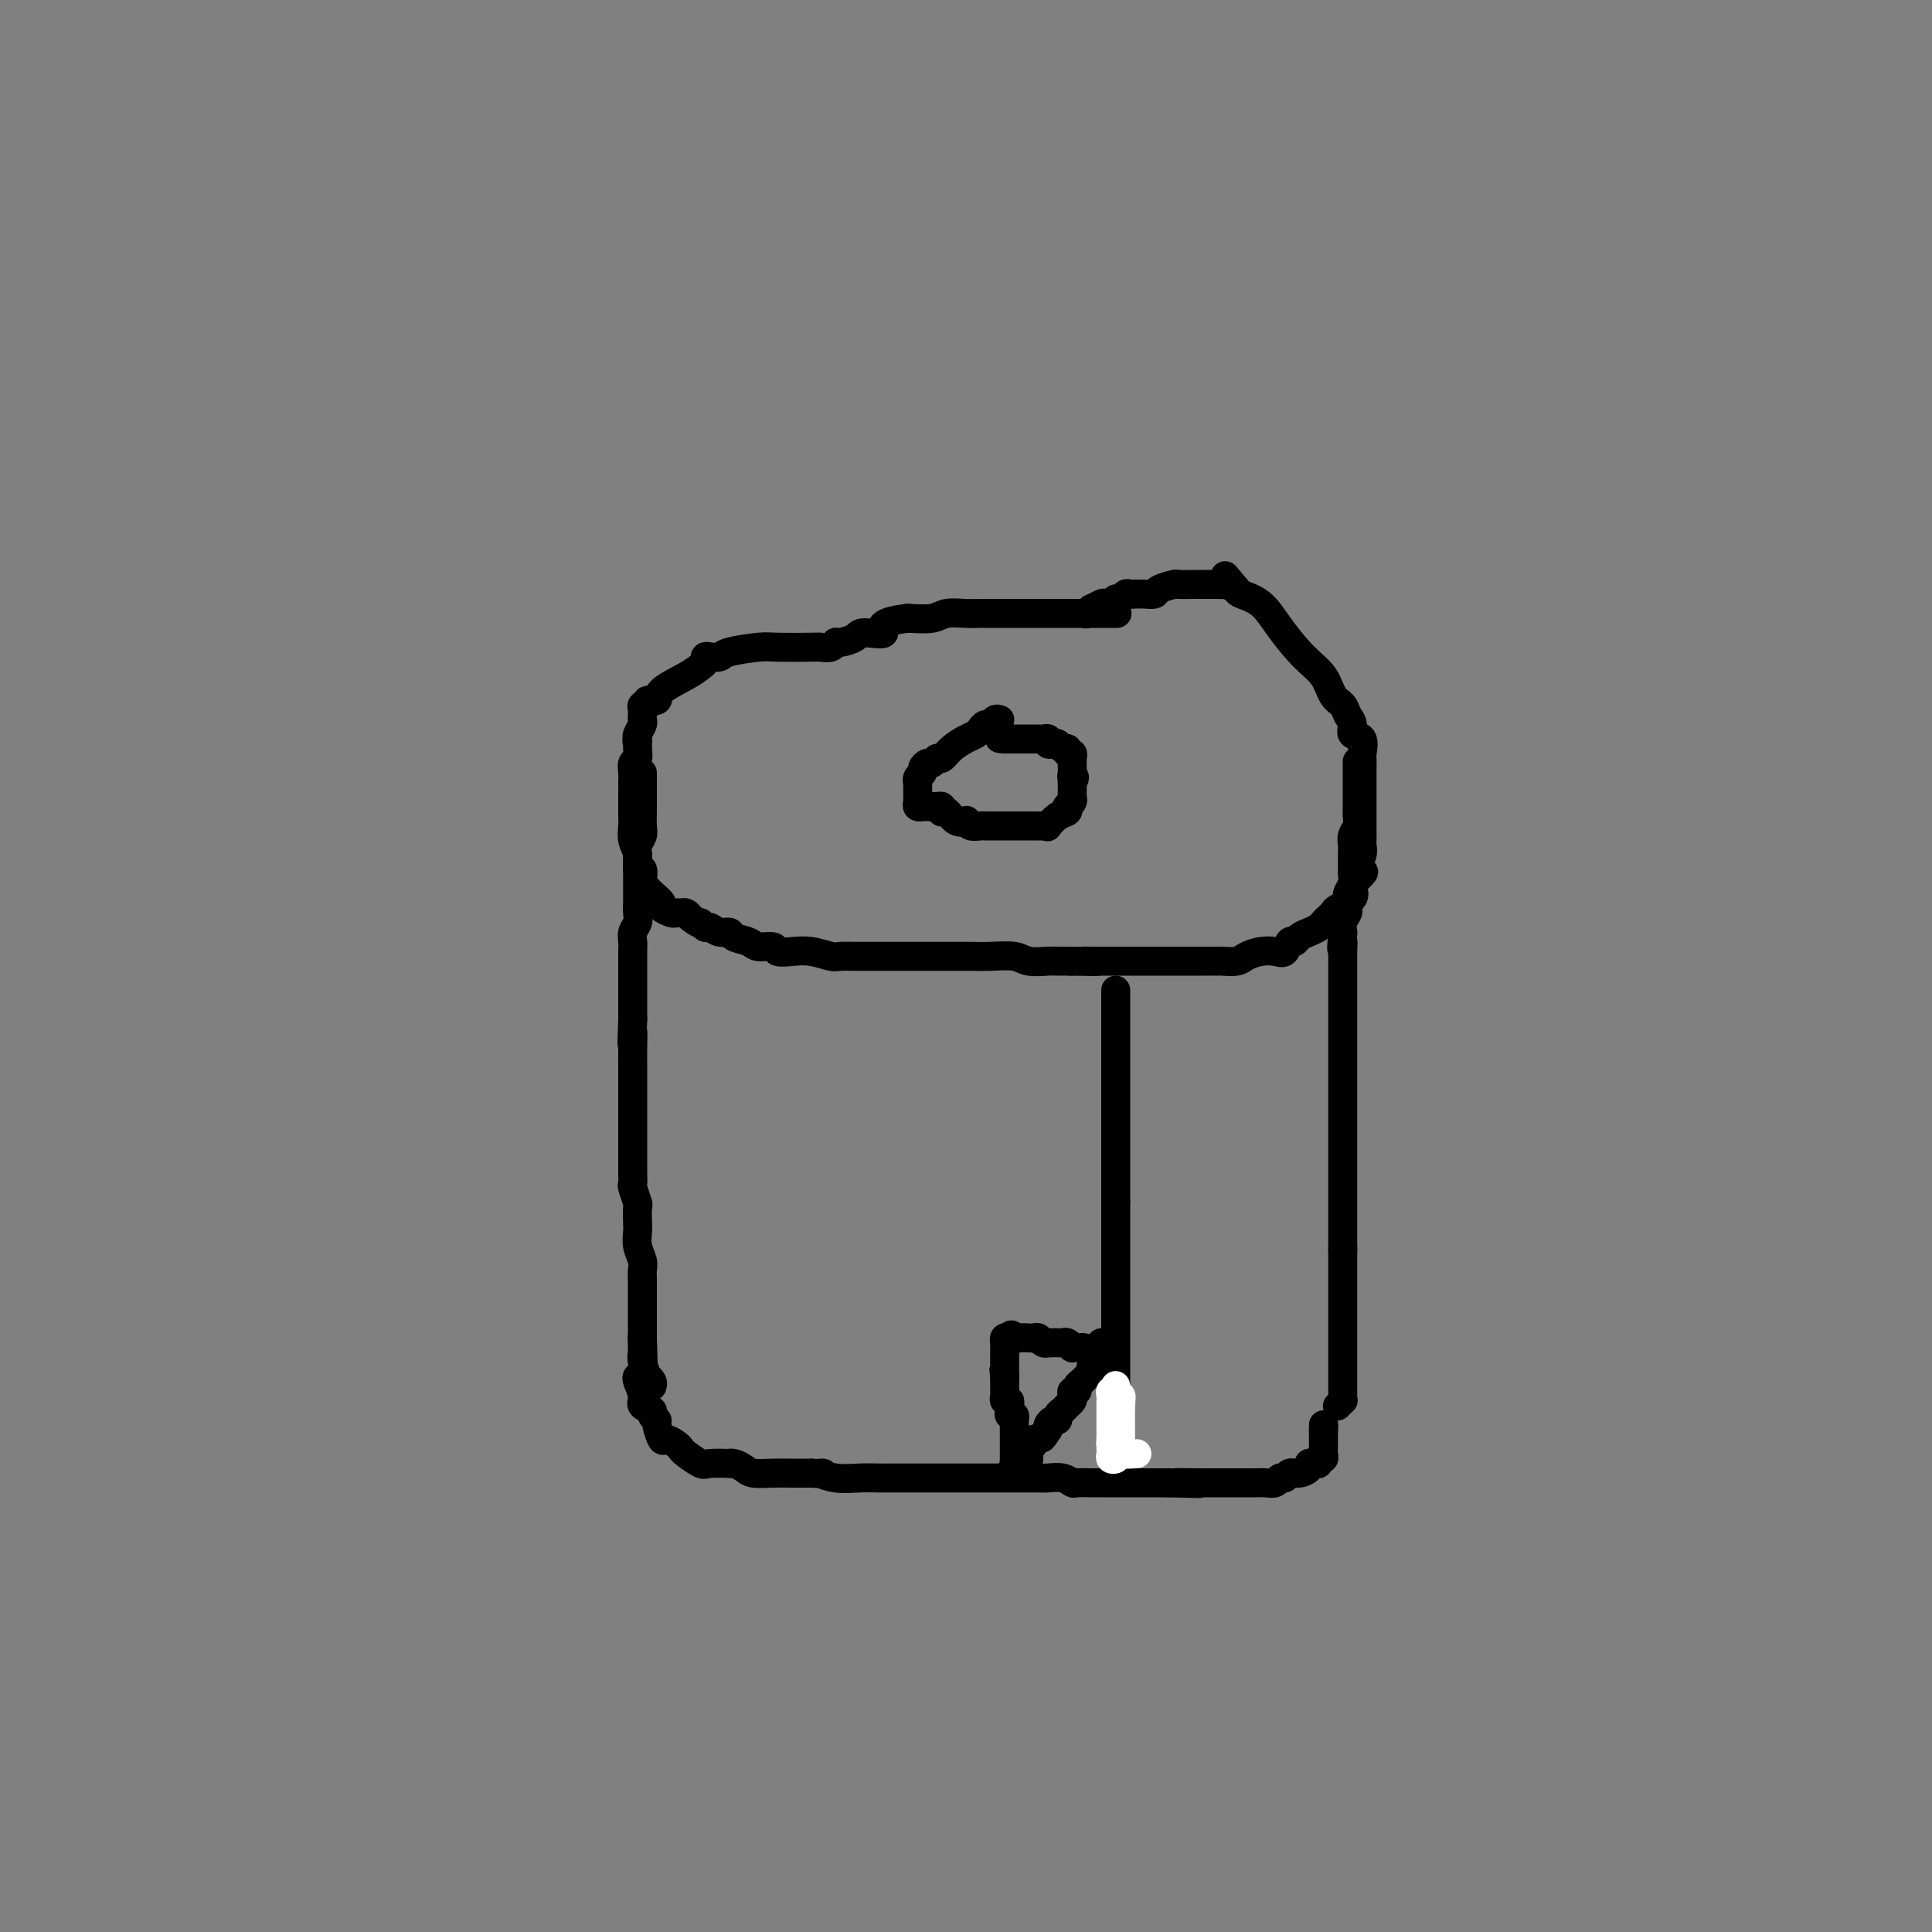 <svg viewBox='0 0 400 400' version='1.1' xmlns='http://www.w3.org/2000/svg' xmlns:xlink='http://www.w3.org/1999/xlink'><rect x="0" y="0" width="400" height="400" fill="#808080" stroke="none"/><g fill='none' stroke='#000000' stroke-width='6' stroke-linecap='round' stroke-linejoin='round'><path d='M231,127c0.243,0.000 0.485,0.000 0,0c-0.485,-0.000 -1.699,-0.000 -3,0c-1.301,0.000 -2.689,0.000 -4,0c-1.311,-0.000 -2.543,-0.000 -4,0c-1.457,0.000 -3.138,0.000 -4,0c-0.862,-0.000 -0.906,-0.000 -1,0c-0.094,0.000 -0.239,0.000 -1,0c-0.761,-0.000 -2.139,-0.000 -3,0c-0.861,0.000 -1.205,0.000 -2,0c-0.795,-0.000 -2.040,-0.001 -3,0c-0.960,0.001 -1.634,0.004 -2,0c-0.366,-0.004 -0.424,-0.015 -1,0c-0.576,0.015 -1.670,0.056 -3,0c-1.330,-0.056 -2.897,-0.207 -4,0c-1.103,0.207 -1.744,0.774 -3,1c-1.256,0.226 -3.128,0.113 -5,0'/><path d='M188,128c-7.562,0.846 -4.968,2.460 -5,3c-0.032,0.540 -2.690,0.005 -4,0c-1.310,-0.005 -1.272,0.521 -2,1c-0.728,0.479 -2.220,0.913 -3,1c-0.780,0.087 -0.846,-0.173 -1,0c-0.154,0.173 -0.397,0.778 -1,1c-0.603,0.222 -1.566,0.062 -2,0c-0.434,-0.062 -0.339,-0.027 -2,0c-1.661,0.027 -5.079,0.046 -7,0c-1.921,-0.046 -2.347,-0.157 -4,0c-1.653,0.157 -4.533,0.581 -6,1c-1.467,0.419 -1.519,0.833 -2,1c-0.481,0.167 -1.389,0.088 -2,0c-0.611,-0.088 -0.924,-0.186 -1,0c-0.076,0.186 0.087,0.656 0,1c-0.087,0.344 -0.423,0.560 -1,1c-0.577,0.440 -1.393,1.103 -3,2c-1.607,0.897 -4.004,2.029 -5,3c-0.996,0.971 -0.593,1.780 -1,2c-0.407,0.220 -1.626,-0.148 -2,0c-0.374,0.148 0.096,0.814 0,1c-0.096,0.186 -0.757,-0.106 -1,0c-0.243,0.106 -0.069,0.609 0,1c0.069,0.391 0.032,0.668 0,1c-0.032,0.332 -0.060,0.718 0,1c0.060,0.282 0.209,0.461 0,1c-0.209,0.539 -0.774,1.440 -1,2c-0.226,0.560 -0.113,0.780 0,1'/><path d='M132,153c-0.305,1.146 -0.068,0.011 0,0c0.068,-0.011 -0.034,1.101 0,2c0.034,0.899 0.205,1.585 0,2c-0.205,0.415 -0.787,0.558 -1,1c-0.213,0.442 -0.057,1.183 0,2c0.057,0.817 0.015,1.710 0,2c-0.015,0.290 -0.004,-0.023 0,0c0.004,0.023 0.001,0.383 0,1c-0.001,0.617 -0.000,1.492 0,2c0.000,0.508 0.000,0.649 0,1c-0.000,0.351 -0.001,0.912 0,1c0.001,0.088 0.004,-0.298 0,0c-0.004,0.298 -0.016,1.279 0,2c0.016,0.721 0.061,1.182 0,2c-0.061,0.818 -0.226,1.991 0,3c0.226,1.009 0.844,1.853 1,3c0.156,1.147 -0.151,2.598 0,3c0.151,0.402 0.760,-0.244 1,0c0.240,0.244 0.111,1.379 0,2c-0.111,0.621 -0.203,0.730 0,1c0.203,0.270 0.702,0.703 1,1c0.298,0.297 0.394,0.458 1,1c0.606,0.542 1.720,1.466 2,2c0.280,0.534 -0.276,0.678 0,1c0.276,0.322 1.383,0.821 2,1c0.617,0.179 0.743,0.038 1,0c0.257,-0.038 0.646,0.028 1,0c0.354,-0.028 0.673,-0.151 1,0c0.327,0.151 0.664,0.575 1,1'/><path d='M143,190c2.104,1.708 1.863,0.979 2,1c0.137,0.021 0.651,0.793 1,1c0.349,0.207 0.534,-0.152 1,0c0.466,0.152 1.211,0.815 2,1c0.789,0.185 1.620,-0.109 2,0c0.380,0.109 0.310,0.621 1,1c0.690,0.379 2.141,0.624 3,1c0.859,0.376 1.128,0.884 2,1c0.872,0.116 2.349,-0.161 3,0c0.651,0.161 0.477,0.761 1,1c0.523,0.239 1.745,0.117 3,0c1.255,-0.117 2.545,-0.227 4,0c1.455,0.227 3.076,0.793 4,1c0.924,0.207 1.151,0.055 2,0c0.849,-0.055 2.319,-0.015 3,0c0.681,0.015 0.571,0.004 1,0c0.429,-0.004 1.397,-0.001 2,0c0.603,0.001 0.842,0.000 1,0c0.158,-0.000 0.236,-0.000 1,0c0.764,0.000 2.213,-0.000 3,0c0.787,0.000 0.911,0.000 2,0c1.089,-0.000 3.142,-0.001 5,0c1.858,0.001 3.521,0.004 5,0c1.479,-0.004 2.774,-0.015 4,0c1.226,0.015 2.383,0.057 4,0c1.617,-0.057 3.694,-0.211 5,0c1.306,0.211 1.842,0.789 3,1c1.158,0.211 2.939,0.057 4,0c1.061,-0.057 1.401,-0.015 2,0c0.599,0.015 1.457,0.004 2,0c0.543,-0.004 0.772,-0.002 1,0'/><path d='M222,199c8.379,0.155 4.328,0.041 3,0c-1.328,-0.041 0.068,-0.011 1,0c0.932,0.011 1.401,0.003 2,0c0.599,-0.003 1.328,-0.001 2,0c0.672,0.001 1.285,0.000 2,0c0.715,-0.000 1.531,-0.000 3,0c1.469,0.000 3.592,0.000 5,0c1.408,-0.000 2.102,-0.000 3,0c0.898,0.000 2.002,0.001 3,0c0.998,-0.001 1.891,-0.003 3,0c1.109,0.003 2.436,0.011 3,0c0.564,-0.011 0.367,-0.042 1,0c0.633,0.042 2.096,0.157 3,0c0.904,-0.157 1.250,-0.586 2,-1c0.750,-0.414 1.903,-0.814 3,-1c1.097,-0.186 2.139,-0.158 3,0c0.861,0.158 1.543,0.446 2,0c0.457,-0.446 0.689,-1.625 1,-2c0.311,-0.375 0.699,0.054 1,0c0.301,-0.054 0.514,-0.592 1,-1c0.486,-0.408 1.244,-0.687 2,-1c0.756,-0.313 1.510,-0.660 2,-1c0.490,-0.340 0.717,-0.671 1,-1c0.283,-0.329 0.622,-0.655 1,-1c0.378,-0.345 0.794,-0.708 1,-1c0.206,-0.292 0.202,-0.512 1,-1c0.798,-0.488 2.400,-1.244 3,-2c0.600,-0.756 0.200,-1.511 0,-2c-0.200,-0.489 -0.200,-0.711 0,-1c0.200,-0.289 0.600,-0.644 1,-1'/><path d='M281,182c2.626,-2.496 0.689,-1.236 0,-1c-0.689,0.236 -0.132,-0.551 0,-1c0.132,-0.449 -0.161,-0.558 0,-1c0.161,-0.442 0.775,-1.217 1,-2c0.225,-0.783 0.060,-1.575 0,-2c-0.060,-0.425 -0.016,-0.484 0,-1c0.016,-0.516 0.004,-1.489 0,-2c-0.004,-0.511 -0.001,-0.560 0,-1c0.001,-0.440 0.000,-1.271 0,-2c-0.000,-0.729 -0.000,-1.357 0,-2c0.000,-0.643 0.000,-1.299 0,-2c-0.000,-0.701 0.000,-1.445 0,-2c-0.000,-0.555 -0.000,-0.921 0,-1c0.000,-0.079 0.000,0.129 0,0c-0.000,-0.129 -0.001,-0.596 0,-1c0.001,-0.404 0.002,-0.746 0,-1c-0.002,-0.254 -0.008,-0.420 0,-1c0.008,-0.580 0.031,-1.573 0,-2c-0.031,-0.427 -0.117,-0.288 0,-1c0.117,-0.712 0.436,-2.274 0,-3c-0.436,-0.726 -1.626,-0.615 -2,-1c-0.374,-0.385 0.067,-1.264 0,-2c-0.067,-0.736 -0.642,-1.328 -1,-2c-0.358,-0.672 -0.500,-1.424 -1,-2c-0.500,-0.576 -1.357,-0.977 -2,-2c-0.643,-1.023 -1.072,-2.669 -2,-4c-0.928,-1.331 -2.354,-2.345 -4,-4c-1.646,-1.655 -3.513,-3.949 -5,-6c-1.487,-2.051 -2.593,-3.860 -4,-5c-1.407,-1.140 -3.116,-1.611 -4,-2c-0.884,-0.389 -0.942,-0.694 -1,-1'/><path d='M256,122c-4.205,-5.022 -1.716,-2.078 -1,-1c0.716,1.078 -0.341,0.289 -1,0c-0.659,-0.289 -0.920,-0.077 -1,0c-0.080,0.077 0.020,0.020 -1,0c-1.020,-0.020 -3.160,-0.003 -4,0c-0.840,0.003 -0.381,-0.010 -1,0c-0.619,0.010 -2.316,0.041 -3,0c-0.684,-0.041 -0.354,-0.155 -1,0c-0.646,0.155 -2.268,0.577 -3,1c-0.732,0.423 -0.574,0.845 -1,1c-0.426,0.155 -1.438,0.042 -2,0c-0.562,-0.042 -0.676,-0.012 -1,0c-0.324,0.012 -0.860,0.007 -1,0c-0.140,-0.007 0.116,-0.017 0,0c-0.116,0.017 -0.604,0.061 -1,0c-0.396,-0.061 -0.702,-0.226 -1,0c-0.298,0.226 -0.589,0.844 -1,1c-0.411,0.156 -0.941,-0.150 -1,0c-0.059,0.150 0.353,0.757 0,1c-0.353,0.243 -1.471,0.121 -2,0c-0.529,-0.121 -0.468,-0.242 -1,0c-0.532,0.242 -1.658,0.848 -2,1c-0.342,0.152 0.100,-0.152 0,0c-0.100,0.152 -0.743,0.758 -1,1c-0.257,0.242 -0.129,0.121 0,0'/><path d='M207,149c-0.333,-0.120 -0.666,-0.239 -1,0c-0.334,0.239 -0.669,0.837 -1,1c-0.331,0.163 -0.659,-0.109 -1,0c-0.341,0.109 -0.697,0.597 -1,1c-0.303,0.403 -0.553,0.720 -1,1c-0.447,0.280 -1.089,0.524 -2,1c-0.911,0.476 -2.089,1.184 -3,2c-0.911,0.816 -1.555,1.738 -2,2c-0.445,0.262 -0.693,-0.137 -1,0c-0.307,0.137 -0.675,0.810 -1,1c-0.325,0.190 -0.609,-0.102 -1,0c-0.391,0.102 -0.889,0.600 -1,1c-0.111,0.400 0.167,0.702 0,1c-0.167,0.298 -0.777,0.591 -1,1c-0.223,0.409 -0.060,0.936 0,1c0.060,0.064 0.015,-0.333 0,0c-0.015,0.333 -0.000,1.396 0,2c0.000,0.604 -0.015,0.750 0,1c0.015,0.250 0.060,0.603 0,1c-0.060,0.397 -0.223,0.838 0,1c0.223,0.162 0.833,0.043 1,0c0.167,-0.043 -0.109,-0.012 0,0c0.109,0.012 0.603,0.003 1,0c0.397,-0.003 0.699,-0.002 1,0'/><path d='M193,167c0.631,0.016 0.707,0.055 1,0c0.293,-0.055 0.802,-0.203 1,0c0.198,0.203 0.085,0.759 0,1c-0.085,0.241 -0.143,0.169 0,0c0.143,-0.169 0.485,-0.434 1,0c0.515,0.434 1.202,1.566 2,2c0.798,0.434 1.706,0.169 2,0c0.294,-0.169 -0.028,-0.241 0,0c0.028,0.241 0.405,0.797 1,1c0.595,0.203 1.407,0.054 2,0c0.593,-0.054 0.966,-0.015 1,0c0.034,0.015 -0.272,0.004 0,0c0.272,-0.004 1.121,-0.002 2,0c0.879,0.002 1.789,0.002 3,0c1.211,-0.002 2.722,-0.007 4,0c1.278,0.007 2.322,0.027 3,0c0.678,-0.027 0.991,-0.102 1,0c0.009,0.102 -0.286,0.382 0,0c0.286,-0.382 1.152,-1.426 2,-2c0.848,-0.574 1.677,-0.679 2,-1c0.323,-0.321 0.139,-0.860 0,-1c-0.139,-0.140 -0.233,0.117 0,0c0.233,-0.117 0.795,-0.610 1,-1c0.205,-0.390 0.055,-0.679 0,-1c-0.055,-0.321 -0.015,-0.674 0,-1c0.015,-0.326 0.004,-0.626 0,-1c-0.004,-0.374 -0.001,-0.821 0,-1c0.001,-0.179 0.001,-0.089 0,0'/><path d='M222,162c0.928,-1.570 0.249,-0.994 0,-1c-0.249,-0.006 -0.067,-0.593 0,-1c0.067,-0.407 0.019,-0.635 0,-1c-0.019,-0.365 -0.009,-0.867 0,-1c0.009,-0.133 0.017,0.104 0,0c-0.017,-0.104 -0.060,-0.549 0,-1c0.060,-0.451 0.223,-0.909 0,-1c-0.223,-0.091 -0.833,0.186 -1,0c-0.167,-0.186 0.109,-0.833 0,-1c-0.109,-0.167 -0.603,0.148 -1,0c-0.397,-0.148 -0.698,-0.758 -1,-1c-0.302,-0.242 -0.606,-0.118 -1,0c-0.394,0.118 -0.879,0.228 -1,0c-0.121,-0.228 0.123,-0.793 0,-1c-0.123,-0.207 -0.614,-0.055 -1,0c-0.386,0.055 -0.667,0.015 -1,0c-0.333,-0.015 -0.719,-0.004 -1,0c-0.281,0.004 -0.456,0.001 -1,0c-0.544,-0.001 -1.455,-0.000 -2,0c-0.545,0.000 -0.724,0.000 -1,0c-0.276,-0.000 -0.650,-0.000 -1,0c-0.350,0.000 -0.675,0.000 -1,0'/><path d='M208,153c-1.833,-0.167 -0.917,-0.083 0,0'/><path d='M133,160c0.001,0.432 0.001,0.864 0,2c-0.001,1.136 -0.004,2.976 0,4c0.004,1.024 0.015,1.232 0,2c-0.015,0.768 -0.057,2.096 0,3c0.057,0.904 0.211,1.383 0,2c-0.211,0.617 -0.789,1.372 -1,2c-0.211,0.628 -0.057,1.128 0,2c0.057,0.872 0.015,2.117 0,3c-0.015,0.883 -0.004,1.405 0,2c0.004,0.595 0.002,1.261 0,2c-0.002,0.739 -0.004,1.549 0,2c0.004,0.451 0.015,0.544 0,1c-0.015,0.456 -0.057,1.276 0,2c0.057,0.724 0.211,1.352 0,2c-0.211,0.648 -0.789,1.315 -1,2c-0.211,0.685 -0.057,1.389 0,2c0.057,0.611 0.015,1.129 0,2c-0.015,0.871 -0.004,2.095 0,3c0.004,0.905 0.001,1.490 0,2c-0.001,0.510 -0.000,0.945 0,2c0.000,1.055 0.000,2.730 0,4c-0.000,1.270 -0.000,2.135 0,3'/><path d='M131,211c-0.309,8.442 -0.083,4.048 0,3c0.083,-1.048 0.022,1.248 0,3c-0.022,1.752 -0.006,2.958 0,4c0.006,1.042 0.002,1.921 0,3c-0.002,1.079 -0.000,2.358 0,3c0.000,0.642 0.000,0.645 0,1c-0.000,0.355 -0.000,1.061 0,2c0.000,0.939 -0.000,2.110 0,3c0.000,0.890 0.000,1.500 0,2c-0.000,0.500 -0.001,0.891 0,2c0.001,1.109 0.004,2.935 0,4c-0.004,1.065 -0.015,1.369 0,2c0.015,0.631 0.057,1.591 0,2c-0.057,0.409 -0.211,0.269 0,1c0.211,0.731 0.788,2.334 1,3c0.212,0.666 0.061,0.395 0,1c-0.061,0.605 -0.030,2.088 0,3c0.030,0.912 0.061,1.254 0,2c-0.061,0.746 -0.212,1.895 0,3c0.212,1.105 0.789,2.166 1,3c0.211,0.834 0.057,1.440 0,2c-0.057,0.560 -0.015,1.072 0,2c0.015,0.928 0.004,2.272 0,3c-0.004,0.728 -0.001,0.842 0,1c0.001,0.158 0.000,0.362 0,1c-0.000,0.638 -0.000,1.711 0,2c0.000,0.289 0.000,-0.207 0,0c-0.000,0.207 -0.000,1.117 0,2c0.000,0.883 0.000,1.738 0,2c-0.000,0.262 -0.000,-0.068 0,0c0.000,0.068 0.000,0.534 0,1'/><path d='M133,277c0.311,10.387 0.087,3.355 0,1c-0.087,-2.355 -0.038,-0.033 0,1c0.038,1.033 0.067,0.777 0,1c-0.067,0.223 -0.228,0.925 0,2c0.228,1.075 0.846,2.523 1,3c0.154,0.477 -0.155,-0.016 0,0c0.155,0.016 0.772,0.543 1,1c0.228,0.457 0.065,0.845 0,1c-0.065,0.155 -0.033,0.078 0,0'/><path d='M281,158c-0.000,-0.314 -0.000,-0.628 0,0c0.000,0.628 0.000,2.199 0,3c-0.000,0.801 -0.000,0.834 0,1c0.000,0.166 0.001,0.467 0,1c-0.001,0.533 -0.004,1.297 0,2c0.004,0.703 0.015,1.343 0,2c-0.015,0.657 -0.057,1.329 0,2c0.057,0.671 0.211,1.340 0,2c-0.211,0.660 -0.789,1.311 -1,2c-0.211,0.689 -0.057,1.416 0,2c0.057,0.584 0.016,1.024 0,2c-0.016,0.976 -0.008,2.488 0,3c0.008,0.512 0.016,0.025 0,0c-0.016,-0.025 -0.057,0.413 0,1c0.057,0.587 0.212,1.322 0,2c-0.212,0.678 -0.793,1.297 -1,2c-0.207,0.703 -0.041,1.488 0,2c0.041,0.512 -0.041,0.750 0,1c0.041,0.250 0.207,0.510 0,1c-0.207,0.490 -0.786,1.209 -1,2c-0.214,0.791 -0.061,1.655 0,2c0.061,0.345 0.031,0.173 0,0'/><path d='M278,193c-0.464,5.750 -0.124,2.626 0,2c0.124,-0.626 0.033,1.245 0,2c-0.033,0.755 -0.009,0.395 0,1c0.009,0.605 0.002,2.177 0,3c-0.002,0.823 -0.001,0.899 0,1c0.001,0.101 0.000,0.228 0,1c-0.000,0.772 -0.000,2.189 0,3c0.000,0.811 0.000,1.017 0,2c-0.000,0.983 -0.000,2.743 0,4c0.000,1.257 0.000,2.013 0,3c-0.000,0.987 -0.000,2.206 0,3c0.000,0.794 0.000,1.162 0,2c-0.000,0.838 -0.000,2.147 0,3c0.000,0.853 0.000,1.250 0,2c-0.000,0.750 -0.000,1.855 0,3c0.000,1.145 0.000,2.332 0,3c-0.000,0.668 -0.000,0.817 0,1c0.000,0.183 0.000,0.399 0,1c-0.000,0.601 -0.000,1.586 0,2c0.000,0.414 0.000,0.257 0,1c-0.000,0.743 -0.000,2.387 0,3c0.000,0.613 0.000,0.194 0,1c-0.000,0.806 -0.000,2.836 0,4c0.000,1.164 0.000,1.463 0,2c0.000,0.537 0.000,1.311 0,2c0.000,0.689 0.000,1.292 0,2c0.000,0.708 0.000,1.520 0,2c0.000,0.480 0.000,0.629 0,1c0.000,0.371 0.000,0.963 0,2c0.000,1.037 0.000,2.518 0,4'/><path d='M278,259c-0.000,10.064 -0.000,2.225 0,0c0.000,-2.225 0.000,1.165 0,3c-0.000,1.835 -0.000,2.116 0,3c0.000,0.884 0.000,2.370 0,3c-0.000,0.630 -0.000,0.403 0,1c0.000,0.597 0.000,2.016 0,3c-0.000,0.984 -0.000,1.531 0,2c0.000,0.469 0.000,0.861 0,1c-0.000,0.139 -0.000,0.026 0,1c0.000,0.974 0.000,3.034 0,4c-0.000,0.966 -0.000,0.836 0,1c0.000,0.164 0.000,0.622 0,1c-0.000,0.378 -0.000,0.678 0,1c0.000,0.322 0.000,0.667 0,1c-0.000,0.333 -0.000,0.654 0,1c0.000,0.346 0.001,0.719 0,1c-0.001,0.281 -0.004,0.471 0,1c0.004,0.529 0.015,1.396 0,2c-0.015,0.604 -0.056,0.945 0,1c0.056,0.055 0.207,-0.178 0,0c-0.207,0.178 -0.774,0.765 -1,1c-0.226,0.235 -0.113,0.117 0,0'/><path d='M132,285c-0.130,0.137 -0.260,0.274 0,1c0.260,0.726 0.911,2.040 1,3c0.089,0.960 -0.383,1.564 0,2c0.383,0.436 1.623,0.703 2,1c0.377,0.297 -0.107,0.625 0,1c0.107,0.375 0.806,0.797 1,1c0.194,0.203 -0.116,0.187 0,1c0.116,0.813 0.659,2.454 1,3c0.341,0.546 0.480,-0.004 1,0c0.520,0.004 1.421,0.561 2,1c0.579,0.439 0.836,0.759 1,1c0.164,0.241 0.236,0.405 1,1c0.764,0.595 2.221,1.623 3,2c0.779,0.377 0.880,0.104 2,0c1.120,-0.104 3.257,-0.038 4,0c0.743,0.038 0.091,0.049 0,0c-0.091,-0.049 0.379,-0.157 1,0c0.621,0.157 1.394,0.578 2,1c0.606,0.422 1.045,0.845 2,1c0.955,0.155 2.427,0.041 4,0c1.573,-0.041 3.246,-0.011 4,0c0.754,0.011 0.588,0.003 1,0c0.412,-0.003 1.404,-0.001 2,0c0.596,0.001 0.798,0.000 1,0'/><path d='M168,305c3.895,0.249 2.131,-0.130 2,0c-0.131,0.130 1.370,0.767 3,1c1.630,0.233 3.391,0.062 5,0c1.609,-0.062 3.068,-0.017 4,0c0.932,0.017 1.337,0.004 2,0c0.663,-0.004 1.585,-0.001 2,0c0.415,0.001 0.323,0.000 1,0c0.677,-0.000 2.122,-0.000 3,0c0.878,0.000 1.190,0.000 2,0c0.810,-0.000 2.119,-0.000 3,0c0.881,0.000 1.335,0.000 2,0c0.665,-0.000 1.542,-0.000 2,0c0.458,0.000 0.495,0.000 1,0c0.505,-0.000 1.476,-0.000 2,0c0.524,0.000 0.602,0.000 1,0c0.398,-0.000 1.118,-0.000 2,0c0.882,0.000 1.926,0.000 3,0c1.074,-0.000 2.178,-0.001 3,0c0.822,0.001 1.362,0.004 2,0c0.638,-0.004 1.373,-0.015 2,0c0.627,0.015 1.144,0.057 2,0c0.856,-0.057 2.049,-0.211 3,0c0.951,0.211 1.660,0.789 2,1c0.340,0.211 0.311,0.057 1,0c0.689,-0.057 2.095,-0.015 3,0c0.905,0.015 1.310,0.004 2,0c0.690,-0.004 1.666,-0.001 3,0c1.334,0.001 3.028,0.000 4,0c0.972,-0.000 1.223,-0.000 2,0c0.777,0.000 2.079,0.000 3,0c0.921,-0.000 1.460,-0.000 2,0'/><path d='M242,307c11.681,0.309 3.882,0.083 2,0c-1.882,-0.083 2.153,-0.022 4,0c1.847,0.022 1.506,0.006 2,0c0.494,-0.006 1.823,-0.002 3,0c1.177,0.002 2.203,0.002 3,0c0.797,-0.002 1.365,-0.004 2,0c0.635,0.004 1.336,0.016 2,0c0.664,-0.016 1.290,-0.061 2,0c0.710,0.061 1.502,0.227 2,0c0.498,-0.227 0.701,-0.848 1,-1c0.299,-0.152 0.692,0.166 1,0c0.308,-0.166 0.530,-0.815 1,-1c0.470,-0.185 1.188,0.095 2,0c0.812,-0.095 1.719,-0.565 2,-1c0.281,-0.435 -0.065,-0.834 0,-1c0.065,-0.166 0.539,-0.100 1,0c0.461,0.100 0.908,0.234 1,0c0.092,-0.234 -0.172,-0.836 0,-1c0.172,-0.164 0.778,0.110 1,0c0.222,-0.110 0.059,-0.603 0,-1c-0.059,-0.397 -0.016,-0.698 0,-1c0.016,-0.302 0.004,-0.606 0,-1c-0.004,-0.394 -0.001,-0.879 0,-1c0.001,-0.121 0.000,0.121 0,0c-0.000,-0.121 -0.000,-0.606 0,-1c0.000,-0.394 0.000,-0.697 0,-1'/><path d='M274,296c0.156,-1.156 0.044,-1.044 0,-1c-0.044,0.044 -0.022,0.022 0,0'/><path d='M231,205c0.000,0.419 0.000,0.837 0,1c0.000,0.163 0.000,0.070 0,1c0.000,0.930 -0.000,2.884 0,4c0.000,1.116 0.000,1.395 0,2c0.000,0.605 0.000,1.536 0,2c0.000,0.464 0.000,0.462 0,1c0.000,0.538 0.000,1.618 0,2c0.000,0.382 0.000,0.067 0,1c0.000,0.933 -0.000,3.113 0,4c0.000,0.887 0.000,0.482 0,1c-0.000,0.518 0.000,1.959 0,3c0.000,1.041 0.000,1.683 0,2c-0.000,0.317 0.000,0.311 0,1c0.000,0.689 0.000,2.073 0,3c0.000,0.927 0.000,1.395 0,2c-0.000,0.605 -0.000,1.345 0,2c0.000,0.655 0.000,1.226 0,2c-0.000,0.774 -0.000,1.752 0,2c0.000,0.248 0.000,-0.232 0,0c-0.000,0.232 -0.000,1.178 0,2c0.000,0.822 0.000,1.519 0,2c-0.000,0.481 -0.000,0.745 0,1c0.000,0.255 0.000,0.501 0,1c-0.000,0.499 0.000,1.249 0,2'/><path d='M231,249c0.000,6.961 0.000,2.364 0,1c0.000,-1.364 -0.000,0.507 0,2c0.000,1.493 0.000,2.609 0,3c0.000,0.391 0.000,0.059 0,0c0.000,-0.059 0.000,0.157 0,1c0.000,0.843 0.000,2.314 0,3c0.000,0.686 0.000,0.589 0,1c0.000,0.411 -0.000,1.331 0,2c0.000,0.669 0.000,1.087 0,2c-0.000,0.913 0.000,2.323 0,3c0.000,0.677 0.000,0.623 0,1c-0.000,0.377 0.000,1.185 0,2c0.000,0.815 0.000,1.636 0,2c0.000,0.364 0.000,0.273 0,1c-0.000,0.727 -0.000,2.274 0,3c0.000,0.726 0.000,0.631 0,1c-0.000,0.369 -0.000,1.201 0,2c0.000,0.799 0.000,1.565 0,2c-0.000,0.435 -0.000,0.541 0,1c0.000,0.459 0.000,1.272 0,2c-0.000,0.728 -0.000,1.370 0,2c0.000,0.630 0.000,1.249 0,2c-0.000,0.751 -0.000,1.634 0,2c0.000,0.366 0.000,0.217 0,1c-0.000,0.783 -0.000,2.500 0,3c0.000,0.500 0.000,-0.217 0,0c-0.000,0.217 -0.000,1.368 0,2c0.000,0.632 0.000,0.747 0,1c-0.000,0.253 -0.000,0.645 0,1c0.000,0.355 0.000,0.673 0,1c-0.000,0.327 0.000,0.664 0,1'/><path d='M231,300c0.000,7.991 0.000,2.467 0,1c0.000,-1.467 -0.000,1.122 0,2c0.000,0.878 0.000,0.044 0,0c0.000,-0.044 0.000,0.702 0,1c0.000,0.298 0.000,0.149 0,0'/><path d='M228,278c-0.032,0.334 -0.065,0.668 0,1c0.065,0.332 0.227,0.663 0,1c-0.227,0.337 -0.845,0.682 -1,1c-0.155,0.318 0.151,0.610 0,1c-0.151,0.390 -0.761,0.878 -1,1c-0.239,0.122 -0.106,-0.122 0,0c0.106,0.122 0.187,0.611 0,1c-0.187,0.389 -0.642,0.678 -1,1c-0.358,0.322 -0.618,0.678 -1,1c-0.382,0.322 -0.886,0.611 -1,1c-0.114,0.389 0.163,0.878 0,1c-0.163,0.122 -0.764,-0.122 -1,0c-0.236,0.122 -0.106,0.610 0,1c0.106,0.390 0.187,0.683 0,1c-0.187,0.317 -0.641,0.659 -1,1c-0.359,0.341 -0.622,0.683 -1,1c-0.378,0.317 -0.872,0.610 -1,1c-0.128,0.390 0.110,0.878 0,1c-0.110,0.122 -0.568,-0.121 -1,0c-0.432,0.121 -0.838,0.606 -1,1c-0.162,0.394 -0.081,0.697 0,1'/><path d='M217,296c-1.885,2.947 -1.097,1.314 -1,1c0.097,-0.314 -0.496,0.690 -1,1c-0.504,0.310 -0.920,-0.075 -1,0c-0.080,0.075 0.175,0.611 0,1c-0.175,0.389 -0.779,0.630 -1,1c-0.221,0.370 -0.060,0.869 0,1c0.060,0.131 0.017,-0.105 0,0c-0.017,0.105 -0.009,0.553 0,1'/><path d='M213,302c-0.801,1.113 -0.802,0.896 -1,1c-0.198,0.104 -0.592,0.528 -1,1c-0.408,0.472 -0.831,0.992 -1,1c-0.169,0.008 -0.085,-0.496 0,-1'/><path d='M210,304c-0.464,0.070 -0.124,-0.755 0,-1c0.124,-0.245 0.033,0.089 0,0c-0.033,-0.089 -0.009,-0.601 0,-1c0.009,-0.399 0.002,-0.684 0,-1c-0.002,-0.316 -0.001,-0.662 0,-1c0.001,-0.338 0.000,-0.668 0,-1c-0.000,-0.332 0.000,-0.667 0,-1c-0.000,-0.333 -0.000,-0.662 0,-1c0.000,-0.338 0.001,-0.683 0,-1c-0.001,-0.317 -0.004,-0.606 0,-1c0.004,-0.394 0.015,-0.893 0,-1c-0.015,-0.107 -0.057,0.179 0,0c0.057,-0.179 0.212,-0.822 0,-1c-0.212,-0.178 -0.793,0.111 -1,0c-0.207,-0.111 -0.041,-0.621 0,-1c0.041,-0.379 -0.041,-0.626 0,-1c0.041,-0.374 0.207,-0.874 0,-1c-0.207,-0.126 -0.788,0.121 -1,0c-0.212,-0.121 -0.057,-0.610 0,-1c0.057,-0.390 0.015,-0.682 0,-1c-0.015,-0.318 -0.004,-0.663 0,-1c0.004,-0.337 0.001,-0.668 0,-1c-0.001,-0.332 -0.001,-0.666 0,-1'/><path d='M208,285c-0.309,-2.892 -0.083,-0.621 0,0c0.083,0.621 0.022,-0.407 0,-1c-0.022,-0.593 -0.006,-0.750 0,-1c0.006,-0.250 0.002,-0.592 0,-1c-0.002,-0.408 -0.000,-0.883 0,-1c0.000,-0.117 -0.001,0.123 0,0c0.001,-0.123 0.003,-0.607 0,-1c-0.003,-0.393 -0.011,-0.693 0,-1c0.011,-0.307 0.041,-0.621 0,-1c-0.041,-0.379 -0.155,-0.823 0,-1c0.155,-0.177 0.577,-0.089 1,0'/><path d='M209,277c0.354,-1.238 0.739,-0.331 1,0c0.261,0.331 0.399,0.088 1,0c0.601,-0.088 1.666,-0.020 2,0c0.334,0.020 -0.064,-0.009 0,0c0.064,0.009 0.591,0.055 1,0c0.409,-0.055 0.701,-0.211 1,0c0.299,0.211 0.605,0.788 1,1c0.395,0.212 0.879,0.057 1,0c0.121,-0.057 -0.123,-0.016 0,0c0.123,0.016 0.611,0.008 1,0c0.389,-0.008 0.678,-0.016 1,0c0.322,0.016 0.678,0.057 1,0c0.322,-0.057 0.611,-0.211 1,0c0.389,0.211 0.877,0.789 1,1c0.123,0.211 -0.121,0.057 0,0c0.121,-0.057 0.606,-0.016 1,0c0.394,0.016 0.697,0.008 1,0'/><path d='M224,279c2.500,0.333 1.250,0.167 0,0'/></g>
<g fill='none' stroke='#FFFFFF' stroke-width='6' stroke-linecap='round' stroke-linejoin='round'><path d='M231,287c-0.030,-0.119 -0.061,-0.238 0,0c0.061,0.238 0.212,0.833 0,1c-0.212,0.167 -0.789,-0.096 -1,0c-0.211,0.096 -0.057,0.549 0,1c0.057,0.451 0.015,0.899 0,1c-0.015,0.101 -0.004,-0.146 0,0c0.004,0.146 0.001,0.683 0,1c-0.001,0.317 -0.000,0.414 0,1c0.000,0.586 0.000,1.662 0,2c-0.000,0.338 -0.000,-0.064 0,0c0.000,0.064 0.000,0.592 0,1c-0.000,0.408 -0.000,0.697 0,1c0.000,0.303 0.000,0.620 0,1c-0.000,0.380 -0.000,0.823 0,1c0.000,0.177 0.000,0.089 0,0'/><path d='M230,298c-0.154,1.880 -0.037,1.079 0,1c0.037,-0.079 -0.004,0.564 0,1c0.004,0.436 0.054,0.664 0,1c-0.054,0.336 -0.211,0.781 0,1c0.211,0.219 0.788,0.213 1,0c0.212,-0.213 0.057,-0.635 0,-1c-0.057,-0.365 -0.015,-0.675 0,-1c0.015,-0.325 0.004,-0.664 0,-1c-0.004,-0.336 -0.002,-0.668 0,-1'/><path d='M231,298c0.155,-0.417 0.041,0.042 0,0c-0.041,-0.042 -0.011,-0.585 0,-1c0.011,-0.415 0.003,-0.703 0,-1c-0.003,-0.297 -0.001,-0.604 0,-1c0.001,-0.396 0.000,-0.880 0,-1c-0.000,-0.120 -0.001,0.123 0,0c0.001,-0.123 0.004,-0.612 0,-1c-0.004,-0.388 -0.015,-0.676 0,-1c0.015,-0.324 0.056,-0.685 0,-1c-0.056,-0.315 -0.207,-0.585 0,-1c0.207,-0.415 0.774,-0.976 1,-1c0.226,-0.024 0.113,0.488 0,1'/><path d='M232,290c0.155,-0.909 0.041,0.817 0,2c-0.041,1.183 -0.011,1.822 0,2c0.011,0.178 0.003,-0.106 0,0c-0.003,0.106 -0.001,0.602 0,1c0.001,0.398 -0.000,0.698 0,1c0.000,0.302 0.001,0.605 0,1c-0.001,0.395 -0.003,0.880 0,1c0.003,0.120 0.012,-0.126 0,0c-0.012,0.126 -0.045,0.622 0,1c0.045,0.378 0.167,0.637 0,1c-0.167,0.363 -0.622,0.828 0,1c0.622,0.172 2.321,0.049 3,0c0.679,-0.049 0.340,-0.025 0,0'/></g>
</svg>